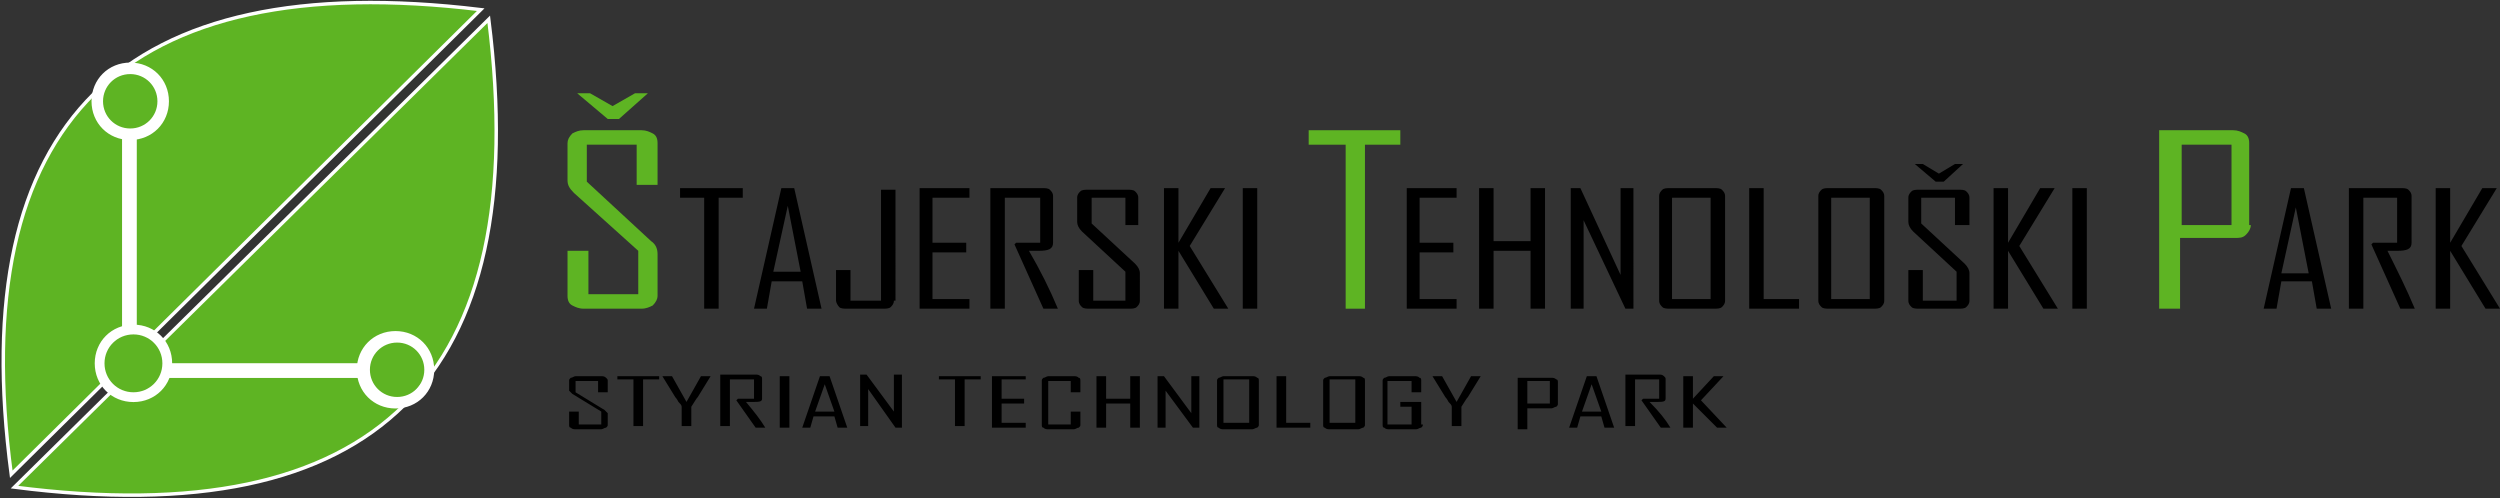 <?xml version="1.0" encoding="utf-8"?>
<!-- Generator: Adobe Illustrator 19.0.0, SVG Export Plug-In . SVG Version: 6.00 Build 0)  -->
<svg version="1.1" id="Capa_1" xmlns="http://www.w3.org/2000/svg" xmlns:xlink="http://www.w3.org/1999/xlink" x="0px" y="0px"
	 viewBox="0 0 155.5 31" style="enable-background:new 0 0 155.5 31;" xml:space="preserve">
<rect x="0" y="0" width="155.5" height="31" fill="#333333" stroke="none"/>
<style type="text/css">
	.st0{fill-rule:evenodd;clip-rule:evenodd;fill:#5EB423;stroke:#FFFFFF;stroke-width:0.216;stroke-miterlimit:22.926;}
	.st1{fill:none;stroke:#000000;stroke-width:0.216;stroke-miterlimit:22.926;}
	.st2{fill-rule:evenodd;clip-rule:evenodd;fill:#FFFFFF;stroke:#FFFFFF;stroke-width:0.216;stroke-miterlimit:22.926;}
	.st3{fill-rule:evenodd;clip-rule:evenodd;fill:#5EB423;}
	.st4{fill:#5EB423;}
</style>
<g id="XMLID_2_">
	<path id="XMLID_79_" class="st0" d="M0.7,29.5L0.7,29.5L29.9,0.6C7.6-2.1-2.2,7.6,0.7,29.5L0.7,29.5z"/>
	<polyline id="XMLID_78_" class="st1" points="0.7,29.5 0.7,29.5 0.7,29.5 0.7,29.5 	"/>
	<path id="XMLID_77_" class="st0" d="M30.4,1.2L0.9,30.3C23.4,33.2,33.2,23.5,30.4,1.2L30.4,1.2z"/>
	<path id="XMLID_74_" class="st2" d="M10.4,6.3c0-1.3-1-2.3-2.3-2.3s-2.3,1-2.3,2.3s1,2.3,2.3,2.3S10.4,7.6,10.4,6.3L10.4,6.3z
		 M9.9,6.3c0,1-0.8,1.8-1.8,1.8c-1,0-1.8-0.8-1.8-1.8c0-1,0.8-1.8,1.8-1.8C9.1,4.5,9.9,5.3,9.9,6.3L9.9,6.3z"/>
	<path id="XMLID_71_" class="st2" d="M26.9,23c0-1.3-1-2.3-2.3-2.3c-1.3,0-2.3,1-2.3,2.3c0,1.3,1,2.3,2.3,2.3
		C25.9,25.3,26.9,24.3,26.9,23L26.9,23z M26.5,23c0,1-0.8,1.8-1.8,1.8c-1,0-1.8-0.8-1.8-1.8c0-1,0.8-1.8,1.8-1.8
		C25.7,21.2,26.5,22,26.5,23L26.5,23z"/>
	<polygon id="XMLID_70_" class="st2" points="7.7,8.5 8.4,8.5 8.4,20.5 7.7,20.5 7.7,8.5 	"/>
	<polygon id="XMLID_69_" class="st2" points="10.4,23.4 22.4,23.4 22.4,22.7 10.4,22.7 10.4,23.4 	"/>
	<path id="XMLID_66_" class="st2" d="M10.6,22.6c0-1.3-1-2.3-2.3-2.3S6,21.3,6,22.6c0,1.3,1,2.3,2.3,2.3S10.6,23.9,10.6,22.6
		L10.6,22.6z M10.1,22.6c0,1-0.8,1.8-1.8,1.8c-1,0-1.8-0.8-1.8-1.8c0-1,0.8-1.8,1.8-1.8C9.3,20.8,10.1,21.6,10.1,22.6L10.1,22.6z"/>
	<path id="XMLID_65_" class="st3" d="M8.3,24.4c1,0,1.8-0.8,1.8-1.8c0-1-0.8-1.8-1.8-1.8c-1,0-1.8,0.8-1.8,1.8
		C6.5,23.6,7.3,24.4,8.3,24.4L8.3,24.4z"/>
	<path id="XMLID_38_" d="M37.8,26.4c0,0.1,0,0.1-0.1,0.2c-0.1,0-0.2,0.1-0.3,0.1h-1.6c-0.1,0-0.2,0-0.3-0.1c-0.1,0-0.1-0.1-0.1-0.2
		v-0.8h0.6v0.8h1.4v-0.8l-1.8-1.1c-0.1-0.1-0.2-0.2-0.2-0.2v-0.6c0-0.1,0-0.1,0.1-0.2c0.1,0,0.2-0.1,0.3-0.1h1.6
		c0.1,0,0.2,0,0.3,0.1s0.1,0.1,0.1,0.2v0.7h-0.6v-0.7h-1.4v0.7l1.8,1.1c0.1,0.1,0.2,0.2,0.2,0.2V26.4L37.8,26.4z M41,23.6h-1v2.9
		h-0.6v-2.9h-1v-0.2H41V23.6L41,23.6z M44.2,23.4l-0.8,1.3c-0.1,0.1-0.2,0.3-0.4,0.6v1.2h-0.6v-1.2c0-0.1-0.1-0.2-0.2-0.3
		c-0.1-0.2-0.2-0.3-0.2-0.3l-0.8-1.3c0,0,0,0,0,0h0.6l0.9,1.6l0.9-1.6L44.2,23.4C44.2,23.4,44.2,23.4,44.2,23.4L44.2,23.4z
		 M47.6,26.6H47l-1.2-1.7l0.1-0.1h1v-1.2h-1.5v2.9h-0.6v-3.2H47c0.1,0,0.2,0,0.3,0.1c0.1,0,0.1,0.1,0.1,0.2v1.2
		c0,0.2-0.2,0.2-0.6,0.2c0,0-0.1,0-0.2,0c-0.1,0-0.1,0-0.2,0C46.9,25.6,47.3,26.1,47.6,26.6L47.6,26.6z M49.1,26.6h-0.6v-3.2h0.6
		V26.6L49.1,26.6z M52.7,26.6h-0.6l-0.2-0.7h-1.3l-0.2,0.7h-0.5v0l1.1-3.2h0.6L52.7,26.6L52.7,26.6z M51.9,25.6l-0.6-1.7l-0.6,1.7
		H51.9L51.9,25.6z M56.1,26.6h-0.4L54,24.2v2.3h-0.5v-3.2h0.4l1.7,2.3v-2.3h0.5V26.6L56.1,26.6z M61,23.6h-1v2.9h-0.6v-2.9h-1v-0.2
		H61V23.6L61,23.6z M63.8,26.6h-2.1v-3.2h2.1v0.2h-1.5v1.2h1.4v0.3h-1.4v1.2h1.5V26.6L63.8,26.6z M67.2,26.4c0,0.1,0,0.1-0.1,0.2
		c-0.1,0-0.2,0.1-0.3,0.1h-1.6c-0.1,0-0.2,0-0.3-0.1c-0.1,0-0.1-0.1-0.1-0.2v-2.7c0-0.1,0-0.1,0.1-0.2c0.1,0,0.2-0.1,0.3-0.1h1.6
		c0.1,0,0.2,0,0.3,0.1c0.1,0,0.1,0.1,0.1,0.2v0.7h-0.6v-0.7h-1.4v2.7h1.4v-0.8h0.6V26.4L67.2,26.4z M70.9,26.6h-0.6v-1.5h-1.5v1.5
		h-0.6v-3.2h0.6v1.4h1.5v-1.4h0.6V26.6L70.9,26.6z M74.6,26.6h-0.4l-1.7-2.3v2.3h-0.5v-3.2h0.4l1.7,2.3v-2.3h0.5V26.6L74.6,26.6z
		 M78.3,26.4c0,0.1,0,0.1-0.1,0.2c-0.1,0-0.2,0.1-0.3,0.1h-1.8c-0.1,0-0.2,0-0.3-0.1c-0.1,0-0.1-0.1-0.1-0.2v-2.7
		c0-0.1,0-0.1,0.1-0.2c0.1,0,0.2-0.1,0.3-0.1h1.8c0.1,0,0.2,0,0.3,0.1c0.1,0,0.1,0.1,0.1,0.2V26.4L78.3,26.4z M77.7,26.3v-2.7h-1.6
		v2.7H77.7L77.7,26.3z M81.4,26.6h-2v-3.2h0.6v2.9h1.5V26.6L81.4,26.6z M84.9,26.4c0,0.1,0,0.1-0.1,0.2c-0.1,0-0.2,0.1-0.3,0.1h-1.8
		c-0.1,0-0.2,0-0.3-0.1c-0.1,0-0.1-0.1-0.1-0.2v-2.7c0-0.1,0-0.1,0.1-0.2c0.1,0,0.2-0.1,0.3-0.1h1.8c0.1,0,0.2,0,0.3,0.1
		c0.1,0,0.1,0.1,0.1,0.2V26.4L84.9,26.4z M84.3,26.3v-2.7h-1.6v2.7H84.3L84.3,26.3z M88.5,26.4c0,0.1,0,0.1-0.1,0.2
		c-0.1,0-0.2,0.1-0.3,0.1h-1.7c-0.1,0-0.2,0-0.3-0.1c-0.1,0-0.1-0.1-0.1-0.2v-2.7c0-0.1,0-0.1,0.1-0.2c0.1,0,0.2-0.1,0.3-0.1H88
		c0.1,0,0.2,0,0.3,0.1c0.1,0,0.1,0.1,0.1,0.2v0.7h-0.6v-0.7h-1.5v2.7h1.5v-1.1h-0.7V25h1.3V26.4L88.5,26.4z M92.1,23.4l-0.8,1.3
		c-0.1,0.1-0.2,0.3-0.4,0.6v1.2h-0.6v-1.2c0-0.1-0.1-0.2-0.2-0.3c-0.1-0.2-0.2-0.3-0.2-0.3l-0.8-1.3c0,0,0,0,0,0h0.6l0.9,1.6
		l0.9-1.6L92.1,23.4C92.1,23.4,92.1,23.4,92.1,23.4L92.1,23.4z M96.9,25.1c0,0.1,0,0.1-0.1,0.2c-0.1,0-0.2,0.1-0.3,0.1H95v1.3h-0.6
		v-3.2h2.1c0.1,0,0.2,0,0.3,0.1c0.1,0,0.1,0.1,0.1,0.2V25.1L96.9,25.1z M96.4,25.1v-1.4H95v1.4H96.4L96.4,25.1z M100.4,26.6h-0.6
		l-0.2-0.7h-1.3l-0.2,0.7h-0.5v0l1.1-3.2h0.6L100.4,26.6L100.4,26.6z M99.6,25.6L99,23.9l-0.6,1.7H99.6L99.6,25.6z M103.9,26.6h-0.6
		l-1.2-1.7l0.1-0.1h1v-1.2h-1.5v2.9h-0.6v-3.2h2.1c0.1,0,0.2,0,0.3,0.1s0.1,0.1,0.1,0.2v1.2c0,0.2-0.2,0.2-0.6,0.2c0,0-0.1,0-0.2,0
		c-0.1,0-0.1,0-0.2,0C103.2,25.6,103.6,26.1,103.9,26.6L103.9,26.6z M107.4,26.6h-0.6l-1.5-1.5v1.5h-0.6v-3.2h0.6v1.4l1.3-1.4h0.6v0
		l-1.4,1.5L107.4,26.6L107.4,26.6z"/>
	<path id="XMLID_35_" class="st4" d="M40.9,18.4c0,0.2-0.1,0.4-0.3,0.6c-0.2,0.1-0.4,0.2-0.7,0.2h-3.6c-0.3,0-0.5-0.1-0.7-0.2
		c-0.2-0.1-0.3-0.3-0.3-0.6v-2.8h1.3v2.7h3.1v-2.7L35.7,12c-0.3-0.3-0.4-0.5-0.4-0.8V8.9c0-0.2,0.1-0.4,0.3-0.6
		c0.2-0.1,0.4-0.2,0.7-0.2h3.6c0.3,0,0.5,0.1,0.7,0.2c0.2,0.1,0.3,0.3,0.3,0.6v2.6h-1.3V9h-3.1v2.3l4,3.7c0.3,0.2,0.4,0.5,0.4,0.8
		V18.4L40.9,18.4z M40.3,5.8l-1.8,1.6h-0.7l-1.9-1.6v0h0.8l1.4,0.8l1.4-0.8L40.3,5.8L40.3,5.8L40.3,5.8z"/>
	<path id="XMLID_25_" d="M46.2,12.3h-1.5v6.9h-0.9v-6.9h-1.5v-0.6h3.9V12.3L46.2,12.3z M51.1,19.2h-0.9l-0.3-1.7H48l-0.3,1.7h-0.8v0
		l1.7-7.5h0.8L51.1,19.2L51.1,19.2z M49.8,16.9l-0.8-4.1l-0.9,4.1H49.8L49.8,16.9z M55.6,18.7c0,0.2-0.1,0.3-0.2,0.4
		c-0.1,0.1-0.3,0.1-0.5,0.1h-2.2c-0.2,0-0.4,0-0.5-0.1C52.1,19,52,18.8,52,18.7v-1.9h0.9v1.9h1.9v-6.9h0.9V18.7L55.6,18.7z
		 M60.4,19.2h-3.2v-7.5h3.1v0.6h-2.3v2.8h2.1v0.6h-2.1v2.9h2.3V19.2L60.4,19.2z M65.8,19.2h-0.9l-1.8-4l0.1-0.1h1.5v-2.8h-2.2v6.9
		h-0.9v-7.5h3.2c0.2,0,0.4,0,0.5,0.1c0.1,0.1,0.2,0.2,0.2,0.4v2.9c0,0.4-0.3,0.5-0.9,0.5c-0.1,0-0.2,0-0.3,0c-0.1,0-0.2,0-0.3,0
		C64.7,16.8,65.3,18,65.8,19.2L65.8,19.2z M70.9,18.7c0,0.2-0.1,0.3-0.2,0.4c-0.1,0.1-0.3,0.1-0.5,0.1h-2.4c-0.2,0-0.4,0-0.5-0.1
		c-0.1-0.1-0.2-0.2-0.2-0.4v-1.9h0.9v1.9H70v-1.8l-2.7-2.5c-0.2-0.2-0.3-0.4-0.3-0.6v-1.5c0-0.2,0.1-0.3,0.2-0.4
		c0.1-0.1,0.3-0.1,0.5-0.1h2.4c0.2,0,0.4,0,0.5,0.1c0.1,0.1,0.2,0.2,0.2,0.4V14H70v-1.7h-2.1v1.6l2.7,2.5c0.2,0.2,0.3,0.4,0.3,0.6
		V18.7L70.9,18.7z M76.4,19.2h-0.9l-2.2-3.6v3.6h-0.9v-7.5h0.9v3.4l2-3.4h0.9v0L74,15.3L76.4,19.2L76.4,19.2z M78.2,19.2h-0.9v-7.5
		h0.9V19.2L78.2,19.2z"/>
	<polygon id="XMLID_24_" class="st4" points="87.1,9 84.9,9 84.9,19.2 83.7,19.2 83.7,9 81.4,9 81.4,8.1 87.1,8.1 87.1,9 	"/>
	<path id="XMLID_11_" d="M90.7,19.2h-3.2v-7.5h3.1v0.6h-2.3v2.8h2.1v0.6h-2.1v2.9h2.3V19.2L90.7,19.2z M96.1,19.2h-0.9v-3.6h-2.3
		v3.6h-0.9v-7.5h0.9V15h2.3v-3.3h0.9V19.2L96.1,19.2z M101.7,19.2h-0.6l-2.6-5.5v5.5h-0.8v-7.5h0.6l2.5,5.4v-5.4h0.8V19.2
		L101.7,19.2z M107.3,18.7c0,0.2-0.1,0.3-0.2,0.4c-0.1,0.1-0.3,0.1-0.5,0.1h-2.7c-0.2,0-0.4,0-0.5-0.1c-0.1-0.1-0.2-0.2-0.2-0.4
		v-6.5c0-0.2,0.1-0.3,0.2-0.4c0.1-0.1,0.3-0.1,0.5-0.1h2.7c0.2,0,0.4,0,0.5,0.1c0.1,0.1,0.2,0.2,0.2,0.4V18.7L107.3,18.7z
		 M106.4,18.6v-6.3h-2.4v6.3H106.4L106.4,18.6z M111.9,19.2h-3.1v-7.5h0.9v6.9h2.2V19.2L111.9,19.2z M117.2,18.7
		c0,0.2-0.1,0.3-0.2,0.4c-0.1,0.1-0.3,0.1-0.5,0.1h-2.7c-0.2,0-0.4,0-0.5-0.1c-0.1-0.1-0.2-0.2-0.2-0.4v-6.5c0-0.2,0.1-0.3,0.2-0.4
		c0.1-0.1,0.3-0.1,0.5-0.1h2.7c0.2,0,0.4,0,0.5,0.1c0.1,0.1,0.2,0.2,0.2,0.4V18.7L117.2,18.7z M116.3,18.6v-6.3h-2.4v6.3H116.3
		L116.3,18.6z M122.5,18.7c0,0.2-0.1,0.3-0.2,0.4c-0.1,0.1-0.3,0.1-0.5,0.1h-2.4c-0.2,0-0.4,0-0.5-0.1c-0.1-0.1-0.2-0.2-0.2-0.4
		v-1.9h0.9v1.9h2.1v-1.8l-2.7-2.5c-0.2-0.2-0.3-0.4-0.3-0.6v-1.5c0-0.2,0.1-0.3,0.2-0.4c0.1-0.1,0.3-0.1,0.5-0.1h2.4
		c0.2,0,0.4,0,0.5,0.1c0.1,0.1,0.2,0.2,0.2,0.4V14h-0.9v-1.7h-2.1v1.6l2.7,2.5c0.2,0.2,0.3,0.4,0.3,0.6V18.7L122.5,18.7z
		 M122.1,10.2l-1.2,1.1h-0.5l-1.3-1.1v0h0.5l1,0.6l1-0.6L122.1,10.2L122.1,10.2L122.1,10.2z M128,19.2h-0.9l-2.2-3.6v3.6H124v-7.5
		h0.9v3.4l2-3.4h0.9v0l-2.2,3.6L128,19.2L128,19.2z M129.8,19.2h-0.9v-7.5h0.9V19.2L129.8,19.2z"/>
	<path id="XMLID_8_" class="st4" d="M140,14c0,0.2-0.1,0.4-0.3,0.6c-0.2,0.2-0.4,0.2-0.7,0.2h-3.4v4.4h-1.3V8.1h4.6
		c0.3,0,0.5,0.1,0.7,0.2c0.2,0.1,0.3,0.3,0.3,0.6V14L140,14z M138.8,13.9V9h-3.1v5H138.8L138.8,13.9z"/>
	<path id="XMLID_3_" d="M145,19.2h-0.9l-0.3-1.7h-1.9l-0.3,1.7h-0.8v0l1.7-7.5h0.8L145,19.2L145,19.2z M143.6,17l-0.8-4.1l-0.9,4.1
		H143.6L143.6,17z M150.2,19.2h-0.9l-1.8-4l0.1-0.1h1.5v-2.8H147v6.9h-0.9v-7.5h3.2c0.2,0,0.4,0,0.5,0.1c0.1,0.1,0.2,0.2,0.2,0.4
		v2.9c0,0.4-0.3,0.5-0.9,0.5c-0.1,0-0.2,0-0.3,0c-0.1,0-0.2,0-0.3,0C149.1,16.8,149.7,18,150.2,19.2L150.2,19.2z M155.5,19.2h-0.9
		l-2.2-3.6v3.6h-0.9v-7.5h0.9v3.4l2-3.4h0.9v0l-2.2,3.6L155.5,19.2L155.5,19.2z"/>
</g>
</svg>
